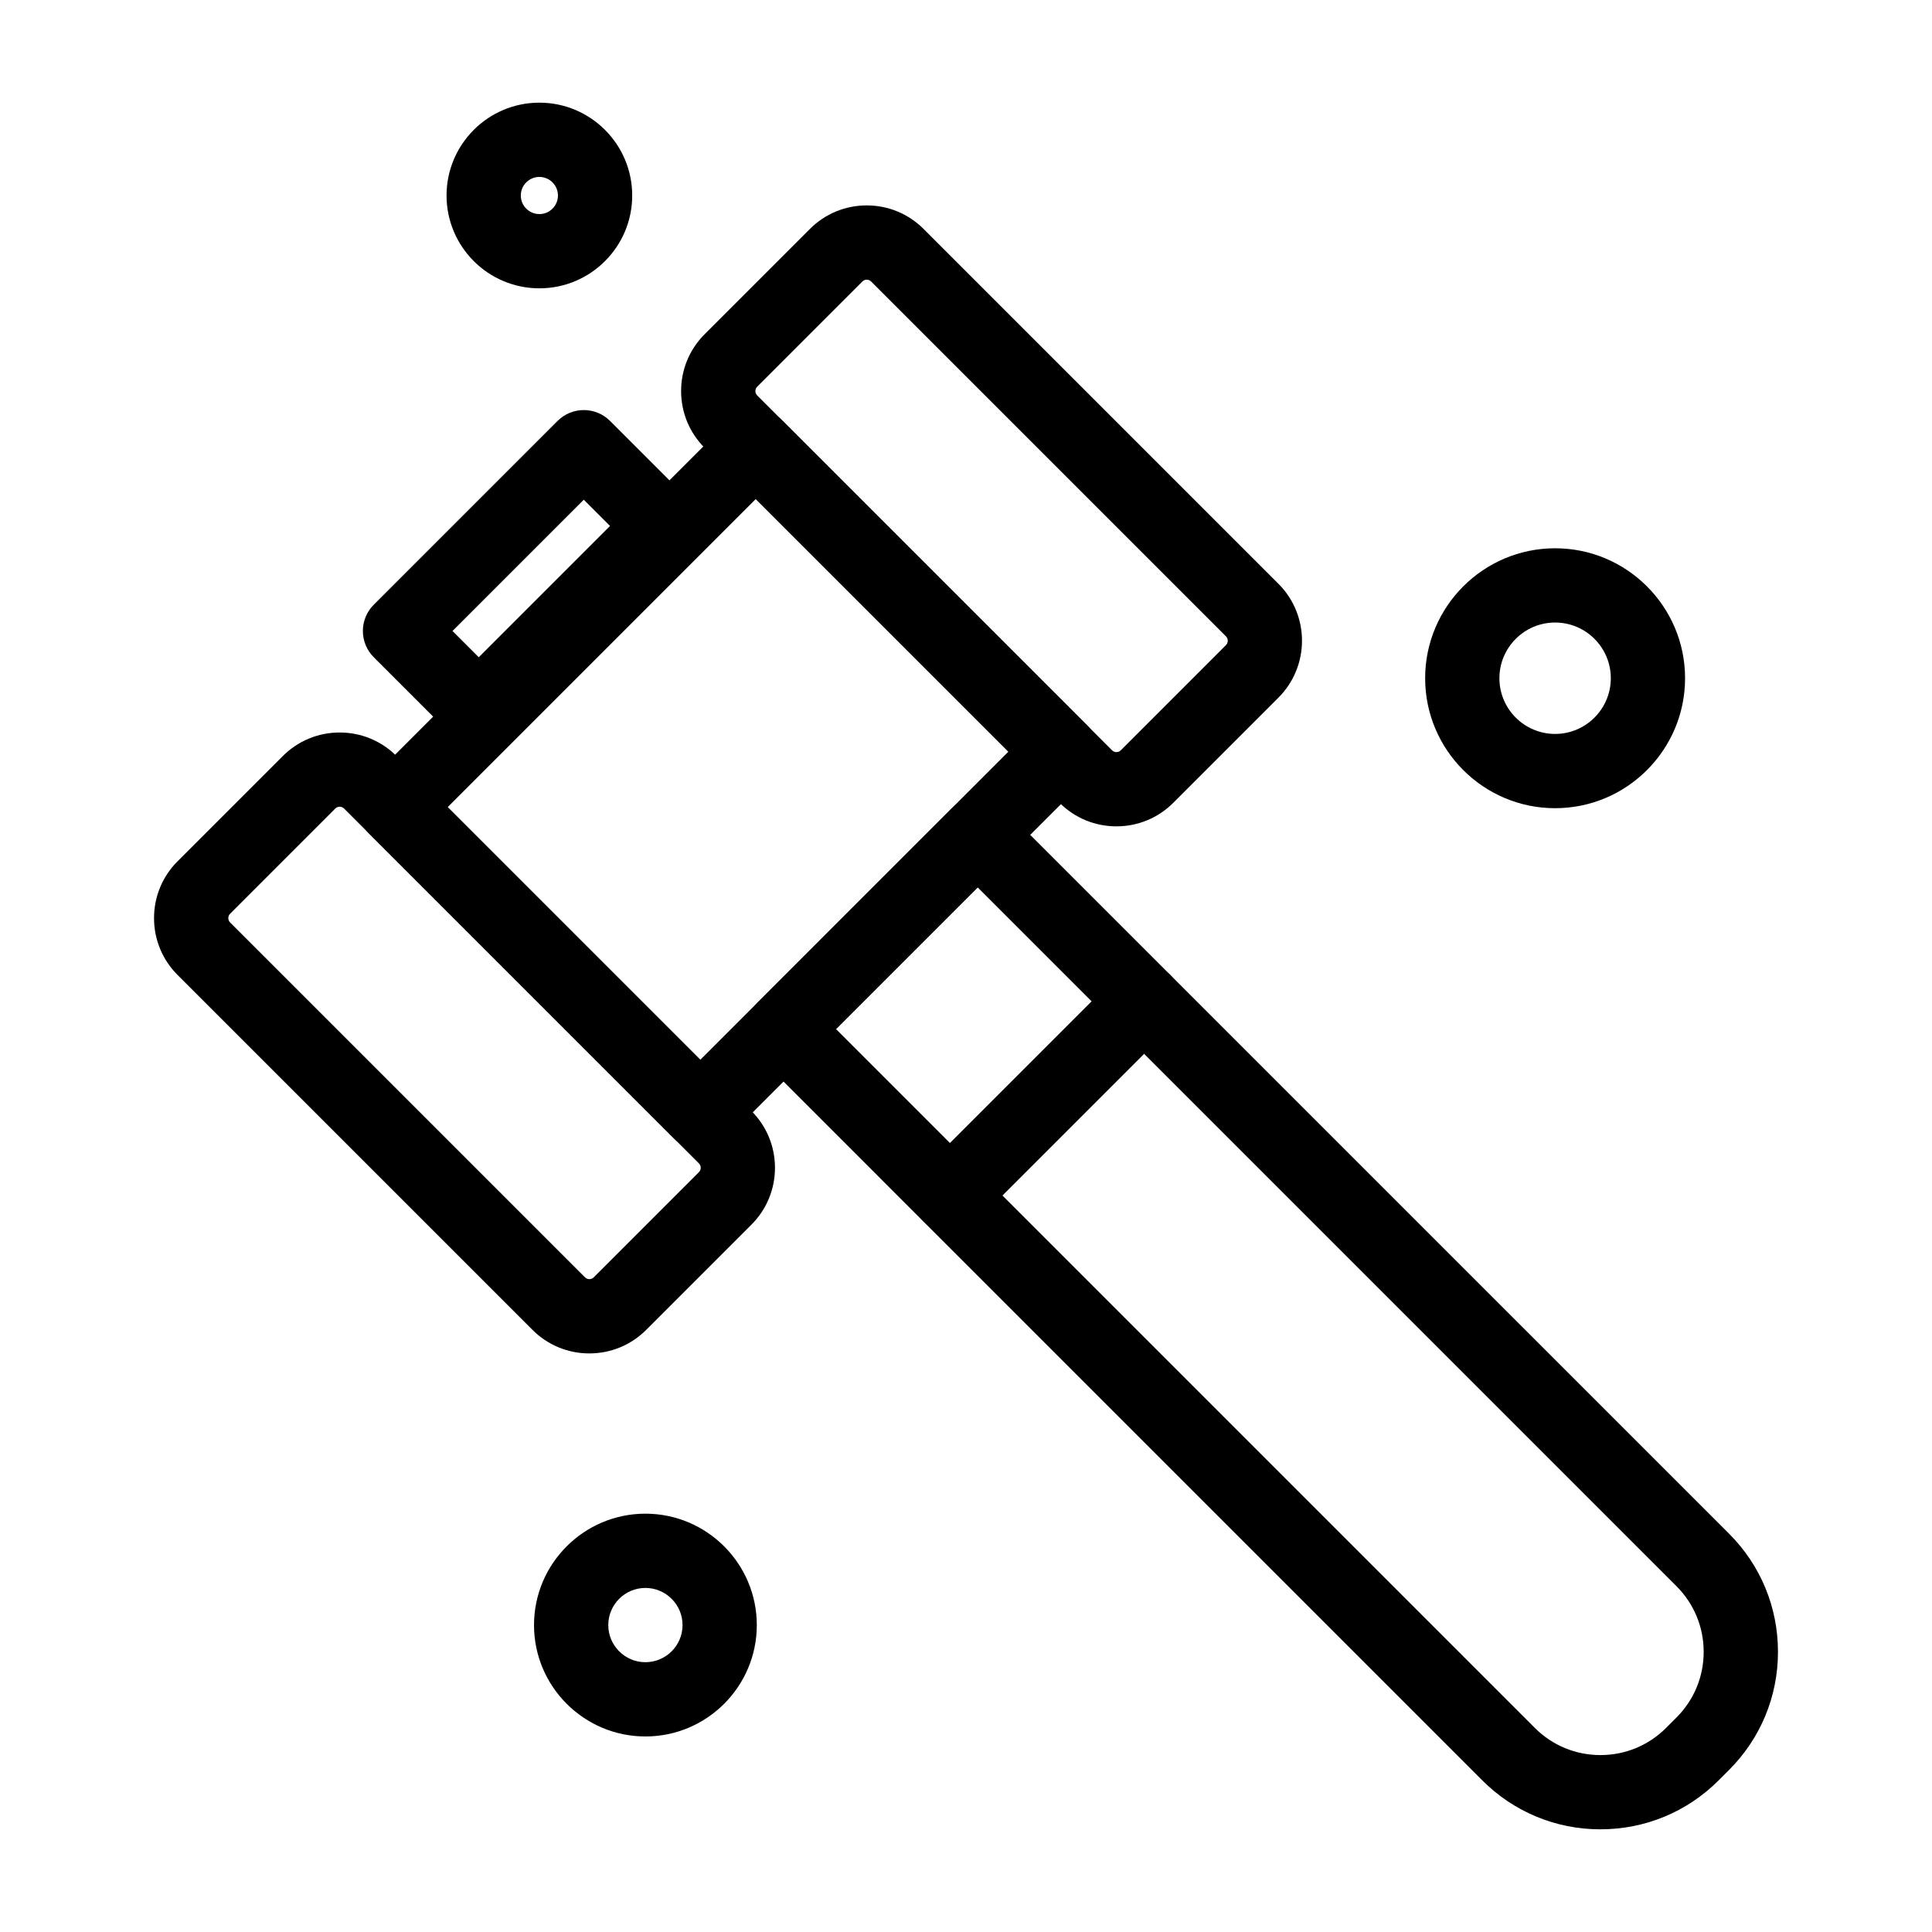 <?xml version="1.0" encoding="UTF-8"?>
<!-- Uploaded to: ICON Repo, www.svgrepo.com, Generator: ICON Repo Mixer Tools -->
<svg fill="#000000" width="800px" height="800px" version="1.1" viewBox="144 144 512 512" xmlns="http://www.w3.org/2000/svg">
 <g>
  <path d="m329.59 448.61c-2.519 0-5.035-0.961-6.957-2.883l-80.867-80.867c-3.84-3.844-3.84-10.074 0-13.914l95.57-95.57c3.844-3.844 10.074-3.844 13.918 0l80.867 80.867c1.844 1.844 2.883 4.348 2.883 6.957s-1.039 5.113-2.883 6.957l-95.57 95.57c-1.922 1.922-4.441 2.883-6.961 2.883zm-66.953-90.707 66.949 66.953 81.652-81.656-66.949-66.953z"/>
  <path d="m568.14 628.79c-11.828 0-22.945-4.606-31.312-12.969l-192.14-192.15c-1.844-1.848-2.883-4.348-2.883-6.957s1.039-5.113 2.883-6.957l51.461-51.461c1.844-1.844 4.348-2.883 6.957-2.883 2.609 0 5.113 1.039 6.957 2.883l192.15 192.14c8.363 8.363 12.969 19.484 12.969 31.312s-4.606 22.945-12.969 31.309l-2.754 2.754c-8.367 8.367-19.484 12.973-31.312 12.973zm-202.59-212.07 185.19 185.19c4.644 4.644 10.824 7.203 17.395 7.203 6.57 0 12.75-2.559 17.395-7.203l2.754-2.754c4.648-4.648 7.207-10.824 7.207-17.395 0-6.57-2.559-12.75-7.203-17.395l-185.19-185.19z"/>
  <path d="m439.86 362.99c-5.695 0-11.051-2.219-15.074-6.246l-94.039-94.039c-4.027-4.027-6.246-9.379-6.246-15.074 0-5.695 2.219-11.047 6.246-15.074l27.875-27.875c4.027-4.027 9.379-6.246 15.074-6.246 5.695 0 11.051 2.219 15.074 6.246l94.039 94.039c8.312 8.312 8.312 21.84 0 30.152l-27.875 27.875c-4.027 4.023-9.379 6.242-15.074 6.242zm-66.164-144.87c-0.309 0-0.762 0.082-1.16 0.48l-27.871 27.875c-0.398 0.398-0.48 0.852-0.48 1.16 0 0.309 0.082 0.762 0.48 1.16l94.039 94.039c0.398 0.398 0.848 0.48 1.16 0.48 0.309 0 0.762-0.082 1.16-0.48l27.871-27.875c0.637-0.637 0.637-1.68 0-2.32l-94.039-94.039c-0.398-0.398-0.852-0.48-1.16-0.48z"/>
  <path d="m300.18 502.67c-5.695 0-11.051-2.219-15.074-6.246l-94.039-94.035c-4.027-4.027-6.246-9.383-6.246-15.074 0-5.695 2.219-11.051 6.246-15.074l27.875-27.875c4.027-4.027 9.379-6.246 15.074-6.246s11.051 2.219 15.074 6.246l94.039 94.039c4.027 4.027 6.246 9.383 6.246 15.074 0 5.695-2.219 11.051-6.246 15.074l-27.875 27.875c-4.023 4.023-9.379 6.242-15.074 6.242zm-66.164-144.88c-0.309 0-0.762 0.082-1.16 0.48l-27.871 27.875c-0.398 0.398-0.48 0.852-0.48 1.16s0.082 0.762 0.48 1.16l94.039 94.039c0.398 0.398 0.848 0.48 1.16 0.48 0.309 0 0.762-0.082 1.16-0.48l27.875-27.875c0.398-0.398 0.48-0.848 0.48-1.16 0-0.309-0.082-0.762-0.48-1.16l-94.039-94.039c-0.402-0.395-0.855-0.48-1.164-0.48z"/>
  <path d="m395.75 470.66c-2.519 0-5.035-0.961-6.957-2.883-3.844-3.844-3.844-10.074 0-13.918l51.461-51.461c3.844-3.84 10.07-3.84 13.918 0 3.844 3.844 3.844 10.074 0 13.918l-51.461 51.461c-1.926 1.922-4.441 2.883-6.961 2.883z"/>
  <path d="m315.04 604.18c-16.277 0-29.52-13.242-29.52-29.52s13.242-29.52 29.52-29.52c16.277 0 29.52 13.242 29.52 29.52 0.004 16.277-13.242 29.52-29.52 29.52zm0-39.359c-5.426 0-9.84 4.414-9.84 9.84s4.414 9.84 9.84 9.84c5.426 0 9.84-4.414 9.84-9.84s-4.41-9.84-9.84-9.84z"/>
  <path d="m286.94 220.41c-13.566 0-24.602-11.035-24.602-24.602 0-13.566 11.035-24.602 24.602-24.602s24.602 11.035 24.602 24.602c0 13.566-11.035 24.602-24.602 24.602zm0-29.52c-2.715 0-4.922 2.207-4.922 4.922s2.207 4.922 4.922 4.922 4.922-2.207 4.922-4.922-2.207-4.922-4.922-4.922z"/>
  <path d="m556.12 358.18c-18.992 0-34.441-15.449-34.441-34.441s15.449-34.441 34.441-34.441c18.992 0 34.441 15.449 34.441 34.441s-15.449 34.441-34.441 34.441zm0-49.203c-8.141 0-14.762 6.621-14.762 14.762s6.621 14.762 14.762 14.762 14.762-6.621 14.762-14.762-6.621-14.762-14.762-14.762z"/>
  <path d="m270.88 341.93c-2.519 0-5.035-0.961-6.957-2.883l-20.875-20.871c-1.844-1.844-2.883-4.348-2.883-6.957s1.039-5.113 2.883-6.957l48.707-48.707c3.844-3.84 10.074-3.844 13.918 0l20.875 20.875c1.848 1.844 2.883 4.348 2.883 6.957 0 2.609-1.039 5.113-2.883 6.957l-48.707 48.707c-1.926 1.922-4.441 2.879-6.961 2.879zm-6.961-30.711 6.957 6.957 34.789-34.789-6.957-6.957z"/>
 </g>
</svg>